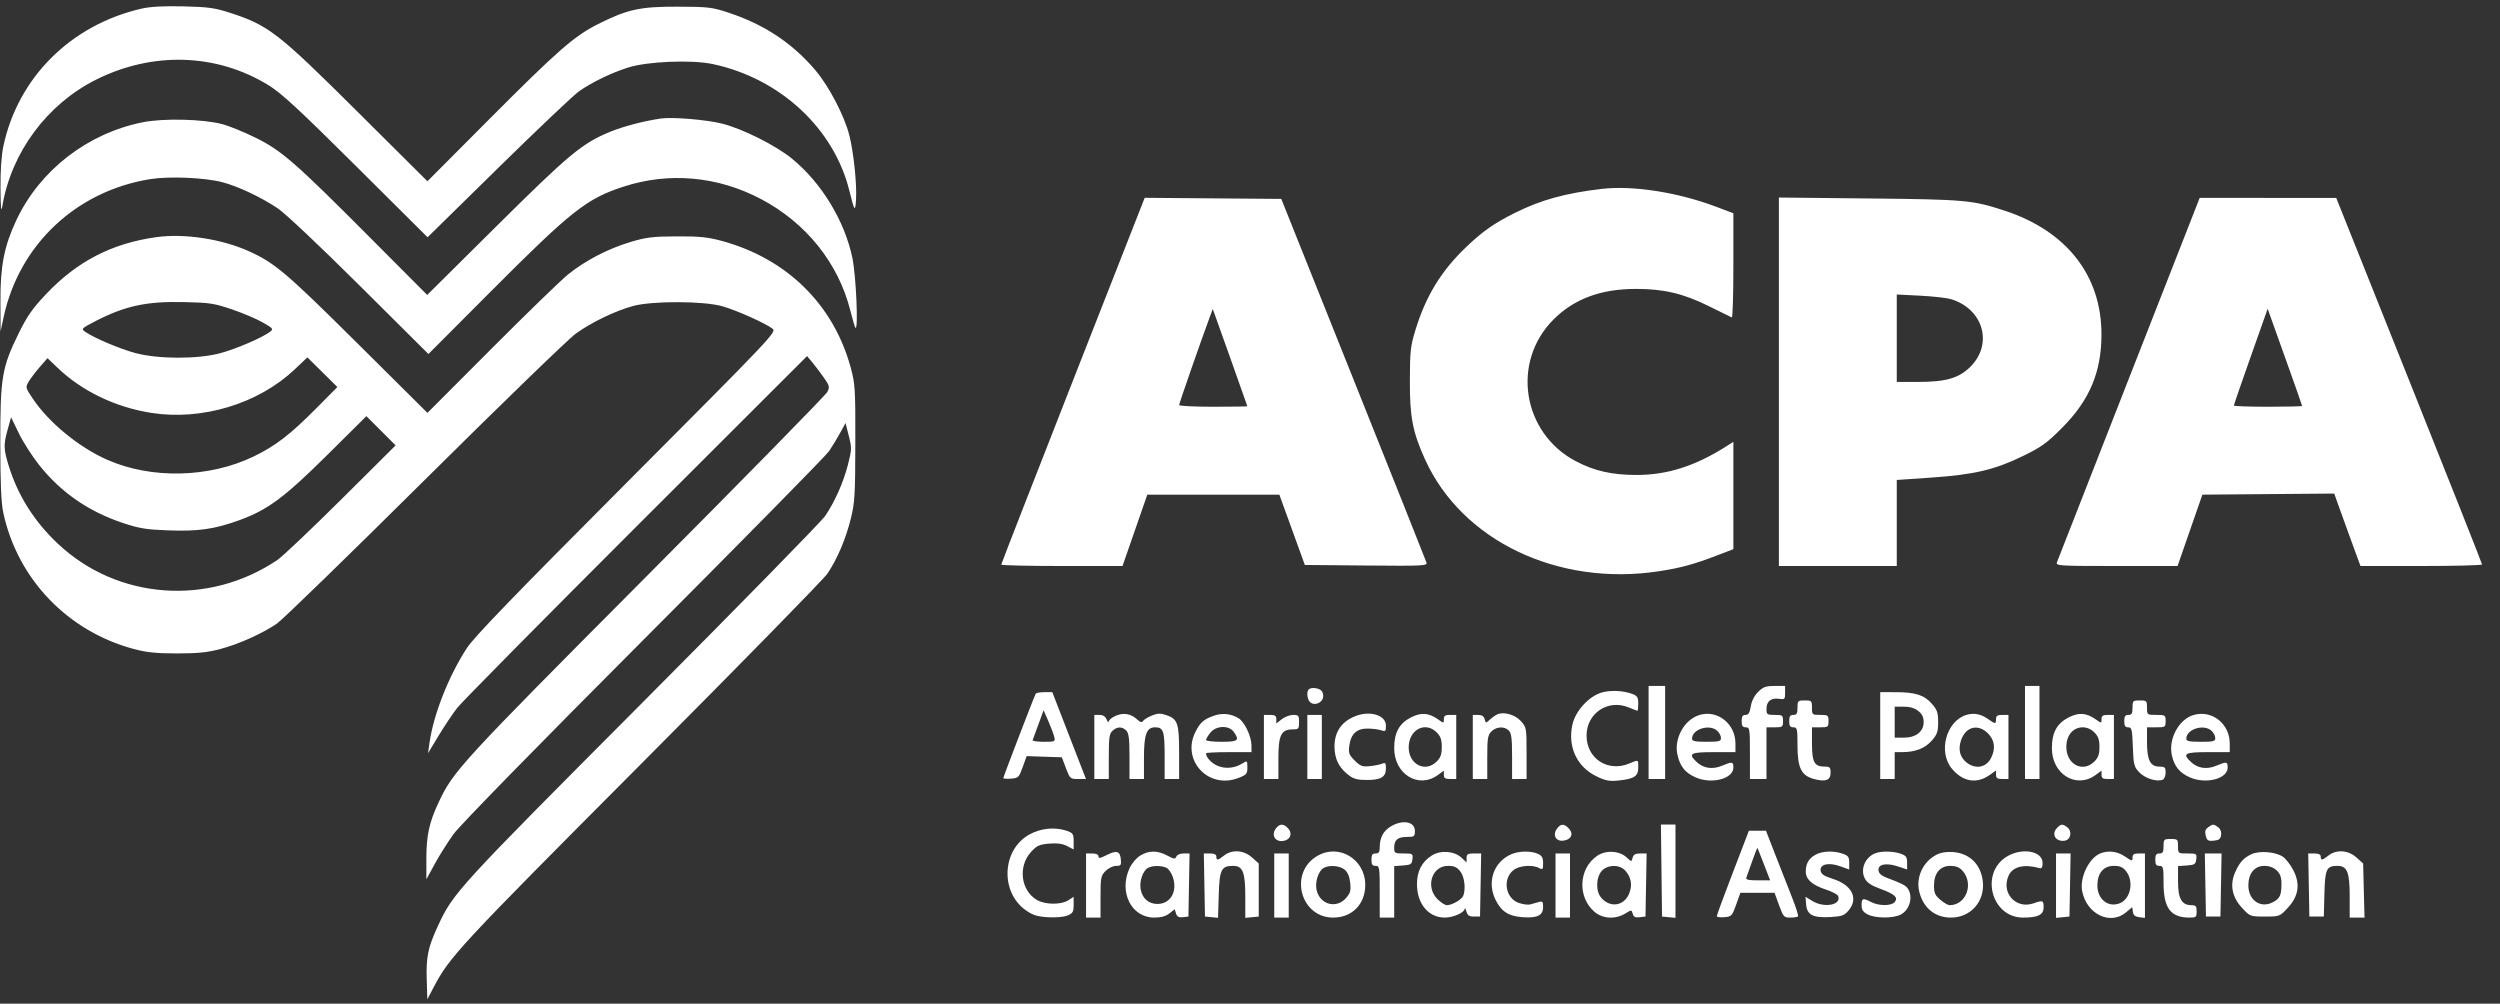                   <svg width="137" height="55" viewBox="0 0 137 55" fill="none"
                            xmlns="http://www.w3.org/2000/svg">
                            <rect x="0" y="0" width="137" height="55" fill="#333333" stroke="none"/>
                            <path fill-rule="evenodd" clip-rule="evenodd"
                                d="M7.761 0.472C3.877 1.362 0.974 4.257 0.18 8.033C0.078 8.519 0.02 9.387 0.028 10.312C0.038 11.447 0.063 11.679 0.131 11.277C0.625 8.349 2.575 5.717 5.245 4.375C8.357 2.81 11.866 2.919 14.714 4.669C15.424 5.105 16.369 5.979 19.515 9.107L23.431 13.002L27.335 9.169C29.482 7.061 31.468 5.179 31.748 4.988C32.49 4.482 33.505 3.992 34.412 3.703C35.473 3.364 37.897 3.264 39.06 3.511C42.748 4.294 45.704 7.037 46.546 10.455C46.829 11.601 46.871 11.652 46.912 10.9C46.959 10.05 46.77 8.284 46.537 7.387C46.261 6.327 45.435 4.745 44.705 3.876C43.438 2.371 41.888 1.341 39.909 0.689C39.02 0.396 38.804 0.371 37.132 0.366C35.076 0.359 34.383 0.511 32.762 1.326C31.466 1.978 30.554 2.776 26.821 6.523L23.423 9.934L19.624 6.155C15.225 1.779 14.715 1.383 12.595 0.698C11.771 0.431 11.403 0.381 10.045 0.349C8.962 0.324 8.237 0.363 7.761 0.472ZM36.225 6.494C35.318 6.622 34.151 6.927 33.433 7.223C31.9 7.855 31.19 8.445 27.211 12.392L23.41 16.163L20.297 13.038C16.175 8.899 15.432 8.251 14.012 7.55C13.388 7.242 12.572 6.908 12.198 6.807C11.149 6.524 8.966 6.471 7.821 6.7C4.801 7.305 2.193 9.321 0.906 12.045C0.23 13.478 0.015 14.567 0.025 16.51L0.033 18.153L0.2 17.374C1.05 13.413 4.175 10.47 8.226 9.817C9.273 9.648 11.243 9.733 12.198 9.988C13.074 10.223 14.318 10.811 15.223 11.419C15.636 11.697 17.534 13.487 19.708 15.65L23.478 19.4L26.848 16.02C31.315 11.541 32.141 10.888 34.169 10.228C36.668 9.415 39.329 9.655 41.705 10.909C44.175 12.212 45.942 14.417 46.596 17.011C46.721 17.504 46.848 17.934 46.879 17.965C47.044 18.129 46.913 15.111 46.713 14.145C46.294 12.113 45.018 10.014 43.399 8.693C42.508 7.966 40.688 7.054 39.569 6.774C38.714 6.56 36.858 6.404 36.225 6.494ZM87.793 10.35C85.808 10.58 84.459 10.95 83.052 11.649C81.872 12.236 81.26 12.665 80.328 13.556C78.979 14.847 78.137 16.224 77.572 18.063C77.295 18.965 77.265 19.233 77.261 20.873C77.255 22.864 77.413 23.677 78.094 25.179C80.113 29.633 85.379 32.15 90.909 31.304C92.108 31.121 92.814 30.928 94.111 30.431L94.989 30.094V27.154V24.214L94.558 24.486C92.877 25.548 91.346 26.031 89.673 26.028C88.331 26.026 87.371 25.808 86.356 25.275C83.422 23.733 82.806 19.842 85.128 17.514C86.262 16.378 87.718 15.835 89.639 15.832C91.163 15.829 92.235 16.081 93.629 16.77C94.284 17.094 94.858 17.375 94.904 17.397C94.951 17.418 94.989 16.142 94.989 14.561V11.687L94.038 11.327C91.957 10.54 89.486 10.154 87.793 10.35ZM58.799 20.853C56.637 26.36 54.869 30.9 54.869 30.941C54.869 30.983 56.364 31.017 58.191 31.017H61.514L62.193 29.062L62.873 27.107H66.491H70.109L70.807 29.034L71.505 30.96L74.869 30.99C78.039 31.018 78.228 31.009 78.168 30.82C78.133 30.71 76.329 26.183 74.159 20.76L70.214 10.9L66.471 10.87L62.729 10.84L58.799 20.853ZM97.483 20.921V31.017H100.713H103.943V28.659V26.302L105.841 26.171C108.178 26.011 109.305 25.746 110.85 24.994C111.873 24.496 112.166 24.285 113.007 23.439C114.511 21.927 115.16 20.385 115.16 18.323C115.16 15.089 113.246 12.652 109.833 11.537C108.085 10.966 107.687 10.93 102.441 10.876L97.483 10.825V20.921ZM116.667 20.732C114.535 26.17 112.758 30.709 112.718 30.819C112.65 31.005 112.852 31.017 115.988 31.017H119.331L120.01 29.062L120.69 27.107L124.303 27.077L127.916 27.047L128.127 27.643C128.243 27.972 128.567 28.865 128.846 29.628L129.354 31.017H132.685C134.518 31.017 136.017 30.979 136.017 30.932C136.017 30.886 134.219 26.347 132.022 20.847L128.026 10.846L124.285 10.845L120.543 10.843L116.667 20.732ZM8.568 12.995C6.13 13.336 4.224 14.321 2.521 16.121C1.791 16.891 1.488 17.324 1.035 18.244C0.105 20.131 0.014 20.666 0.017 24.263C0.018 26.438 0.064 27.549 0.175 28.073C0.947 31.712 3.692 34.588 7.325 35.563C8.032 35.753 8.555 35.807 9.705 35.807C10.855 35.807 11.377 35.753 12.085 35.563C13.108 35.289 14.371 34.721 15.173 34.175C15.469 33.973 19.117 30.428 23.279 26.296C27.442 22.165 31.169 18.554 31.563 18.274C32.439 17.649 33.711 17.037 34.695 16.768C35.734 16.484 38.529 16.49 39.569 16.778C40.338 16.991 41.955 17.715 42.345 18.02C42.563 18.191 42.249 18.521 34.344 26.449C28.154 32.657 25.985 34.902 25.585 35.515C24.587 37.045 23.758 39.146 23.537 40.707L23.457 41.274L24.032 40.322C24.348 39.798 24.809 39.109 25.056 38.791C25.304 38.474 29.718 34.006 34.867 28.863L44.227 19.513L44.511 19.853C44.667 20.04 44.951 20.415 45.142 20.686C45.458 21.136 45.475 21.205 45.338 21.48C45.256 21.645 40.772 26.217 35.374 31.64C25.187 41.875 24.84 42.253 24.028 43.988C23.519 45.076 23.364 45.789 23.365 47.054L23.365 48.187L23.828 47.337C24.082 46.87 24.549 46.13 24.865 45.694C25.204 45.226 29.475 40.857 35.282 35.04C40.694 29.617 45.261 24.976 45.43 24.727C45.599 24.477 45.872 24.028 46.037 23.727L46.337 23.181L46.514 23.885C46.681 24.545 46.678 24.641 46.471 25.451C46.221 26.428 45.76 27.471 45.227 28.266C45.028 28.564 40.495 33.193 35.155 38.554C24.973 48.774 24.841 48.919 23.985 50.77C23.454 51.92 23.346 52.445 23.385 53.684L23.418 54.761L23.745 54.137C24.641 52.425 25.062 51.972 35.098 41.897C40.531 36.443 45.142 31.735 45.343 31.435C45.883 30.631 46.343 29.55 46.621 28.434C46.842 27.544 46.867 27.136 46.872 24.273C46.878 21.3 46.862 21.039 46.617 20.137C45.678 16.686 43.109 14.164 39.55 13.201C38.778 12.992 38.326 12.947 37.075 12.953C35.751 12.96 35.408 13.002 34.525 13.269C33.309 13.636 32.076 14.278 31.134 15.035C30.755 15.34 28.865 17.172 26.935 19.107L23.424 22.626L19.568 18.796C15.689 14.944 15.064 14.413 13.649 13.771C12.158 13.095 10.1 12.781 8.568 12.995ZM106.903 16.39C108.679 16.92 109.238 18.838 107.982 20.094C107.355 20.721 106.639 20.93 105.112 20.93H103.943V18.534V16.138L105.218 16.203C105.919 16.239 106.677 16.323 106.903 16.39ZM12.706 16.952C13.297 17.152 14.056 17.474 14.394 17.668C14.973 17.999 14.996 18.028 14.793 18.185C14.38 18.503 12.916 19.131 12.051 19.36C10.818 19.686 8.693 19.682 7.438 19.352C6.581 19.126 5.151 18.52 4.655 18.173C4.442 18.024 4.474 17.991 5.197 17.616C6.831 16.768 8.01 16.51 10.045 16.553C11.484 16.584 11.731 16.621 12.706 16.952ZM68.355 22.262C68.355 22.277 67.514 22.29 66.486 22.29C65.457 22.29 64.616 22.248 64.616 22.197C64.616 22.113 65.806 18.693 66.275 17.429L66.46 16.932L67.407 19.583C67.928 21.041 68.355 22.246 68.355 22.262ZM125.351 19.951C125.794 21.189 126.156 22.222 126.156 22.246C126.156 22.27 125.315 22.29 124.286 22.29C123.258 22.29 122.416 22.26 122.416 22.224C122.416 22.187 122.78 21.129 123.224 19.872C123.669 18.615 124.085 17.436 124.15 17.252L124.268 16.918L124.407 17.309C124.483 17.524 124.908 18.713 125.351 19.951ZM17.327 22.38C15.902 23.817 15.096 24.437 13.907 25.012C11.467 26.192 8.292 26.264 5.872 25.194C4.319 24.507 2.676 23.158 1.797 21.846C1.394 21.245 1.389 21.224 1.572 20.914C1.676 20.739 1.95 20.378 2.182 20.111L2.603 19.627L3.151 20.151C4.488 21.432 6.325 22.317 8.288 22.626C11.068 23.063 14.156 22.128 16.143 20.248L16.845 19.584L17.667 20.396L18.489 21.209L17.327 22.38ZM2.141 25.477C3.334 26.978 4.831 28.018 6.701 28.648C7.619 28.956 7.989 29.018 9.207 29.064C10.864 29.128 11.748 29.002 13.115 28.507C14.664 27.947 15.59 27.259 17.951 24.915L20.078 22.805L20.879 23.606L21.68 24.407L18.696 27.374C17.055 29.005 15.482 30.495 15.202 30.685C11.422 33.238 6.428 32.868 3.167 29.791C1.874 28.572 0.981 27.156 0.481 25.537C0.193 24.603 0.187 24.37 0.425 23.521L0.608 22.867L1.031 23.741C1.263 24.221 1.763 25.002 2.141 25.477ZM90.343 40.14V42.69H90.796H91.249V40.14V37.59H90.796H90.343V40.14ZM96.344 37.918C96.138 38.124 95.988 38.419 95.942 38.712C95.885 39.064 95.816 39.177 95.655 39.177C95.495 39.177 95.443 39.26 95.443 39.517C95.443 39.781 95.493 39.857 95.669 39.857C95.884 39.857 95.896 39.933 95.896 41.274V42.69H96.349H96.803V41.274V39.857H97.256C97.684 39.857 97.709 39.838 97.709 39.517C97.709 39.196 97.684 39.177 97.256 39.177C96.832 39.177 96.803 39.156 96.803 38.851C96.803 38.433 97.05 38.231 97.482 38.294C97.803 38.341 97.823 38.322 97.823 37.967V37.59H97.247C96.764 37.59 96.62 37.643 96.344 37.918ZM110.97 40.14V42.69H111.366H111.763V40.14V37.59H111.366H110.97V40.14ZM71.718 37.779C71.583 37.914 71.638 38.352 71.807 38.492C72.024 38.673 72.406 38.543 72.496 38.259C72.535 38.135 72.506 37.959 72.431 37.868C72.291 37.699 71.853 37.644 71.718 37.779ZM87.679 37.981C86.99 38.234 86.317 39.01 86.164 39.726C85.906 40.927 86.413 42.017 87.472 42.535C87.983 42.785 88.185 42.824 88.694 42.772C89.558 42.682 89.776 42.54 89.776 42.063C89.776 41.608 89.807 41.622 89.283 41.84C88.11 42.331 86.943 41.568 86.943 40.31C86.943 39.082 88.123 38.295 89.255 38.769C89.495 38.869 89.71 38.95 89.733 38.95C89.757 38.95 89.776 38.77 89.776 38.551C89.776 38.219 89.723 38.131 89.464 38.032C88.927 37.828 88.156 37.805 87.679 37.981ZM56.758 38.015C56.679 38.147 54.982 42.563 54.982 42.638C54.982 42.674 55.173 42.688 55.407 42.669C55.807 42.636 55.843 42.6 56.045 42.035L56.26 41.435L57.224 41.468L58.188 41.5L58.413 42.095C58.632 42.671 58.653 42.69 59.076 42.69H59.512L59.303 42.152C59.188 41.856 58.772 40.785 58.38 39.772L57.666 37.93H57.237C57.002 37.93 56.786 37.968 56.758 38.015ZM103.036 40.31V42.69H103.433H103.829V41.954V41.217L104.254 41.216C104.962 41.215 105.491 41.008 105.86 40.587C106.159 40.247 106.21 40.099 106.21 39.574C106.21 39.048 106.159 38.9 105.86 38.56C105.441 38.083 104.96 37.932 103.858 37.931L103.036 37.93V40.31ZM98.503 38.78C98.503 39.101 98.46 39.177 98.276 39.177C98.1 39.177 98.049 39.252 98.049 39.517C98.049 39.781 98.1 39.857 98.276 39.857C98.485 39.857 98.503 39.933 98.503 40.849C98.504 42.086 98.708 42.502 99.41 42.69C100.046 42.862 100.316 42.758 100.316 42.343C100.316 42.051 100.276 42.01 99.984 42.01C99.429 42.01 99.296 41.767 99.296 40.756V39.857H99.749C100.178 39.857 100.203 39.838 100.203 39.517C100.203 39.196 100.178 39.177 99.749 39.177C99.307 39.177 99.296 39.167 99.296 38.78C99.296 38.403 99.277 38.384 98.899 38.384C98.522 38.384 98.503 38.403 98.503 38.78ZM116.863 38.78C116.863 39.101 116.82 39.177 116.636 39.177C116.46 39.177 116.41 39.252 116.41 39.517C116.41 39.776 116.461 39.857 116.625 39.857C116.819 39.857 116.845 39.964 116.88 40.926C116.917 41.919 116.942 42.02 117.24 42.33C117.555 42.659 118.183 42.856 118.513 42.729C118.603 42.694 118.676 42.519 118.676 42.338C118.676 42.051 118.635 42.01 118.343 42.01C117.837 42.01 117.656 41.662 117.656 40.682V39.857H118.166C118.657 39.857 118.676 39.844 118.676 39.517C118.676 39.19 118.657 39.177 118.166 39.177C117.659 39.177 117.656 39.175 117.656 38.78C117.656 38.403 117.637 38.384 117.26 38.384C116.882 38.384 116.863 38.403 116.863 38.78ZM105.118 38.959C105.334 39.129 105.416 39.298 105.416 39.574C105.416 40.092 104.991 40.424 104.324 40.424H103.829V39.574V38.724H104.324C104.653 38.724 104.919 38.802 105.118 38.959ZM57.769 40.367C57.839 40.644 57.826 40.65 57.195 40.65C56.84 40.65 56.567 40.61 56.588 40.561C56.608 40.511 56.752 40.122 56.907 39.696L57.188 38.92L57.443 39.502C57.583 39.822 57.73 40.212 57.769 40.367ZM61.131 39.23C60.928 39.319 60.759 39.459 60.755 39.54C60.751 39.621 60.702 39.572 60.645 39.432C60.577 39.262 60.448 39.177 60.256 39.177H59.969V40.934V42.69H60.365H60.762V41.461C60.762 40.414 60.793 40.204 60.969 40.044C61.23 39.809 61.488 39.806 61.718 40.035C61.858 40.175 61.896 40.477 61.896 41.452V42.69H62.292H62.689V41.526C62.689 40.249 62.832 39.857 63.296 39.857C63.755 39.857 63.822 40.054 63.822 41.41V42.69H64.219H64.616V41.242C64.616 39.616 64.537 39.394 63.888 39.18C63.583 39.079 63.419 39.087 63.109 39.217C62.893 39.307 62.679 39.441 62.634 39.514C62.575 39.609 62.482 39.583 62.309 39.42C61.97 39.105 61.563 39.039 61.131 39.23ZM66.513 39.224C65.958 39.424 65.779 39.581 65.514 40.1C64.723 41.65 66.209 43.265 67.85 42.638C68.313 42.461 68.356 42.412 68.356 42.055C68.356 41.678 68.347 41.67 68.101 41.827C67.673 42.097 67.165 42.15 66.733 41.97C66.391 41.827 66.089 41.504 66.089 41.281C66.089 41.246 66.65 41.217 67.336 41.217H68.582L68.58 40.849C68.577 40.354 68.21 39.574 67.883 39.367C67.474 39.108 66.98 39.056 66.513 39.224ZM74.323 39.225C73.452 39.543 73.039 40.231 73.147 41.187C73.209 41.736 73.456 42.143 73.953 42.513C74.187 42.688 74.433 42.746 74.925 42.743C75.69 42.739 75.949 42.575 75.949 42.098C75.949 41.818 75.915 41.775 75.751 41.847C75.642 41.896 75.337 41.957 75.073 41.984C74.654 42.027 74.549 41.988 74.237 41.676C73.922 41.361 73.888 41.266 73.943 40.855C74.029 40.214 74.352 39.918 74.957 39.926C75.222 39.93 75.554 39.972 75.694 40.021C75.923 40.101 75.949 40.074 75.949 39.761C75.949 39.207 75.121 38.934 74.323 39.225ZM77.317 39.316C76.677 39.645 76.402 40.15 76.402 41C76.402 42.432 77.745 43.249 78.807 42.463L79.123 42.23V42.46C79.123 42.64 79.196 42.69 79.463 42.69H79.802V40.934V39.177H79.463C79.194 39.177 79.123 39.227 79.123 39.411C79.123 39.645 79.121 39.645 78.811 39.425C78.29 39.058 77.88 39.028 77.317 39.316ZM82.069 39.138C81.976 39.175 81.791 39.304 81.659 39.424C81.421 39.64 81.418 39.639 81.358 39.41C81.316 39.25 81.204 39.177 81.003 39.177H80.709V40.934V42.69H81.106H81.502V41.5C81.502 40.461 81.531 40.282 81.729 40.084C82.001 39.812 82.439 39.79 82.684 40.035C82.825 40.175 82.862 40.477 82.862 41.452V42.69H83.259H83.656V41.276C83.656 39.891 83.649 39.853 83.344 39.515C83.033 39.169 82.436 38.993 82.069 39.138ZM93.13 39.181C92.3 39.432 91.723 40.474 91.924 41.361C92.068 42.002 92.345 42.346 92.92 42.601C93.797 42.989 94.989 42.68 94.989 42.064C94.989 41.734 94.931 41.725 94.359 41.964C93.845 42.179 93.349 42.106 92.983 41.762C92.487 41.296 92.621 41.217 93.913 41.217H95.103L95.102 40.735C95.101 39.66 94.115 38.882 93.13 39.181ZM107.753 39.178C106.648 39.517 106.196 41.211 106.967 42.127C107.575 42.851 108.329 42.972 109.044 42.463L109.383 42.222V42.456C109.383 42.641 109.455 42.69 109.723 42.69H110.063V40.934V39.177H109.723C109.458 39.177 109.383 39.227 109.383 39.404C109.383 39.685 109.337 39.686 108.953 39.409C108.563 39.127 108.167 39.052 107.753 39.178ZM113.358 39.316C112.717 39.645 112.443 40.15 112.443 41C112.443 42.432 113.785 43.249 114.848 42.463L115.163 42.23V42.46C115.163 42.64 115.237 42.69 115.503 42.69H115.843V40.934V39.177H115.503C115.235 39.177 115.163 39.227 115.163 39.411C115.163 39.645 115.162 39.645 114.851 39.425C114.331 39.058 113.92 39.028 113.358 39.316ZM120.204 39.183C119.399 39.419 118.817 40.502 119.017 41.39C119.155 42.002 119.439 42.35 120.007 42.601C120.884 42.989 122.076 42.68 122.076 42.064C122.076 41.734 122.018 41.725 121.446 41.964C120.932 42.179 120.436 42.106 120.07 41.762C119.574 41.296 119.708 41.217 121 41.217H122.19L122.189 40.735C122.188 39.654 121.208 38.887 120.204 39.183ZM69.262 40.934V42.69H69.659H70.056V41.557C70.056 40.277 70.209 39.97 70.849 39.97C71.162 39.97 71.189 39.939 71.189 39.574C71.189 39.212 71.16 39.177 70.864 39.177C70.686 39.177 70.405 39.283 70.241 39.412L69.942 39.647V39.412C69.942 39.226 69.871 39.177 69.602 39.177H69.262V40.934ZM71.642 40.934V42.69H72.039H72.436V40.934V39.177H72.039H71.642V40.934ZM67.612 40.109C67.942 40.579 67.852 40.65 66.939 40.65C66.472 40.65 66.089 40.606 66.089 40.552C66.089 40.498 66.195 40.32 66.324 40.156C66.637 39.757 67.348 39.731 67.612 40.109ZM78.731 40.135C78.946 40.35 79.009 40.532 79.009 40.934C79.009 41.335 78.946 41.517 78.731 41.732C78.108 42.355 77.196 41.893 77.196 40.955C77.196 39.991 78.103 39.507 78.731 40.135ZM94.102 40.044C94.216 40.148 94.309 40.326 94.309 40.441C94.309 40.625 94.212 40.65 93.516 40.65C92.886 40.65 92.723 40.615 92.723 40.48C92.723 39.959 93.675 39.658 94.102 40.044ZM108.938 40.188C109.314 40.564 109.371 41.033 109.104 41.549C108.836 42.067 108.256 42.17 107.768 41.785C107.406 41.501 107.297 41.075 107.46 40.583C107.71 39.823 108.392 39.642 108.938 40.188ZM114.771 40.135C114.986 40.35 115.05 40.532 115.05 40.934C115.05 41.335 114.986 41.517 114.771 41.732C114.14 42.363 113.236 41.893 113.236 40.934C113.236 40.291 113.602 39.857 114.143 39.857C114.364 39.857 114.596 39.96 114.771 40.135ZM121.189 40.044C121.303 40.148 121.396 40.326 121.396 40.441C121.396 40.625 121.299 40.65 120.603 40.65C119.973 40.65 119.81 40.615 119.81 40.48C119.81 39.959 120.763 39.658 121.189 40.044ZM76.201 45.297C75.801 45.542 75.609 45.911 75.609 46.438C75.609 46.695 75.558 46.77 75.382 46.77C75.206 46.77 75.156 46.846 75.156 47.11C75.156 47.375 75.206 47.45 75.382 47.45C75.597 47.45 75.609 47.526 75.609 48.867V50.284H76.006H76.402V48.873V47.463L76.884 47.428C77.315 47.397 77.37 47.361 77.402 47.082C77.436 46.782 77.418 46.77 76.92 46.77C76.429 46.77 76.402 46.754 76.402 46.453C76.402 46.023 76.593 45.864 77.105 45.864C77.504 45.864 77.536 45.84 77.536 45.536C77.536 45.017 76.859 44.896 76.201 45.297ZM69.897 45.428C69.68 45.739 69.844 46.09 70.207 46.09C70.691 46.09 70.884 45.688 70.558 45.362C70.313 45.117 70.1 45.139 69.897 45.428ZM85.311 45.428C85.073 45.768 85.265 46.117 85.664 46.069C86.096 46.017 86.249 45.708 85.985 45.417C85.715 45.119 85.525 45.122 85.311 45.428ZM91.049 47.705L91.079 50.227L91.448 50.263L91.816 50.298V47.741V45.184H91.417H91.018L91.049 47.705ZM112.734 45.362C112.391 45.705 112.644 46.142 113.145 46.071C113.482 46.023 113.571 45.543 113.282 45.332C113.022 45.141 112.951 45.145 112.734 45.362ZM121.005 45.336C120.849 45.45 120.816 45.567 120.874 45.796C120.94 46.062 121.001 46.099 121.315 46.069C121.603 46.041 121.688 45.976 121.719 45.757C121.743 45.587 121.68 45.423 121.556 45.332C121.303 45.147 121.262 45.148 121.005 45.336ZM56.38 45.748C54.9 46.597 54.807 48.888 56.213 49.882C56.59 50.149 56.836 50.226 57.422 50.264C57.858 50.291 58.296 50.253 58.497 50.17C58.791 50.048 58.836 49.971 58.836 49.587V49.145L58.552 49.331C58.155 49.591 57.272 49.584 56.818 49.316C55.936 48.794 55.777 47.476 56.502 46.685C56.821 46.338 56.957 46.275 57.495 46.23C57.934 46.194 58.224 46.233 58.477 46.364L58.836 46.55V46.104C58.836 45.707 58.797 45.646 58.479 45.535C57.809 45.302 57.019 45.382 56.38 45.748ZM94.959 47.819C94.474 49.081 94.079 50.155 94.08 50.206C94.082 50.256 94.269 50.282 94.496 50.262C94.888 50.229 94.921 50.193 95.141 49.575L95.373 48.924H96.309H97.244L97.492 49.604C97.724 50.242 97.762 50.284 98.102 50.284C98.302 50.284 98.494 50.255 98.529 50.22C98.564 50.185 98.426 49.739 98.223 49.228C98.02 48.718 97.611 47.676 97.315 46.912L96.776 45.524L96.308 45.525L95.839 45.525L94.959 47.819ZM118.563 46.374C118.563 46.695 118.52 46.77 118.336 46.77C118.16 46.77 118.11 46.846 118.11 47.11C118.11 47.375 118.16 47.45 118.336 47.45C118.545 47.45 118.563 47.526 118.563 48.385C118.564 49.769 118.95 50.284 119.987 50.284C120.344 50.284 120.376 50.256 120.376 49.944C120.376 49.657 120.332 49.604 120.093 49.604C119.559 49.604 119.356 49.247 119.356 48.307V47.463L119.838 47.428C120.269 47.397 120.323 47.361 120.356 47.082C120.39 46.782 120.372 46.77 119.874 46.77C119.358 46.77 119.356 46.769 119.356 46.374C119.356 45.996 119.337 45.977 118.96 45.977C118.582 45.977 118.563 45.996 118.563 46.374ZM96.665 47.365L97.005 48.244H96.325C95.829 48.244 95.659 48.205 95.697 48.102C95.725 48.024 95.869 47.619 96.017 47.202C96.165 46.784 96.295 46.453 96.306 46.465C96.317 46.477 96.479 46.882 96.665 47.365ZM60.621 46.869C60.286 47.04 60.196 47.053 60.196 46.928C60.196 46.828 60.071 46.77 59.855 46.77H59.516V48.527V50.284H59.912H60.309V49.145C60.309 48.088 60.329 47.987 60.587 47.729C60.74 47.575 60.998 47.45 61.161 47.45C61.426 47.45 61.453 47.413 61.421 47.083C61.378 46.633 61.184 46.581 60.621 46.869ZM62.484 46.886C62.267 47.019 62.017 47.318 61.892 47.594C61.302 48.893 62.004 50.284 63.249 50.284C63.621 50.284 63.883 50.212 64.082 50.055L64.373 49.827L64.447 50.062C64.502 50.236 64.6 50.288 64.824 50.262L65.126 50.227L65.157 48.499L65.188 46.77H64.857C64.666 46.77 64.499 46.843 64.461 46.942C64.404 47.09 64.337 47.083 63.968 46.886C63.428 46.596 62.96 46.596 62.484 46.886ZM67.078 46.884C66.733 47.155 66.656 47.165 66.656 46.94C66.656 46.827 66.542 46.77 66.313 46.77H65.97L66.001 48.499L66.032 50.227L66.39 50.262L66.749 50.297L66.787 49.034C66.829 47.647 66.927 47.45 67.578 47.45C68.106 47.45 68.242 47.794 68.242 49.126V50.298L68.611 50.263L68.979 50.227V48.773V47.318L68.609 46.987C68.155 46.583 67.516 46.539 67.078 46.884ZM72.193 46.902C70.616 47.816 71.248 50.284 73.059 50.284C74.095 50.284 74.815 49.55 74.816 48.494C74.816 47.086 73.38 46.213 72.193 46.902ZM78.47 46.877C77.919 47.222 77.65 47.74 77.65 48.455C77.649 49.524 78.282 50.284 79.174 50.284C79.636 50.284 80.25 50.012 80.267 49.799C80.273 49.723 80.314 49.788 80.357 49.944C80.419 50.164 80.51 50.227 80.771 50.227H81.106L81.137 48.499L81.168 46.77H80.769C80.434 46.77 80.369 46.81 80.369 47.017V47.263L80.093 47.004C79.7 46.635 78.949 46.576 78.47 46.877ZM82.806 46.817C81.845 47.244 81.474 48.337 81.957 49.313C82.275 49.954 82.669 50.207 83.437 50.262C84.248 50.321 84.562 50.165 84.562 49.705C84.562 49.403 84.532 49.371 84.308 49.435C84.167 49.475 83.962 49.534 83.852 49.564C83.742 49.595 83.47 49.56 83.246 49.486C82.497 49.239 82.317 48.171 82.943 47.678C83.261 47.429 83.978 47.372 84.343 47.568C84.54 47.673 84.562 47.646 84.562 47.303C84.562 47.003 84.5 46.892 84.274 46.789C83.894 46.616 83.23 46.629 82.806 46.817ZM87.521 46.902C86.501 47.603 86.434 49.174 87.389 49.977C87.836 50.353 88.525 50.389 89.057 50.065C89.411 49.849 89.414 49.849 89.473 50.074C89.518 50.246 89.61 50.292 89.853 50.264L90.173 50.227L90.204 48.499L90.235 46.77H89.882C89.62 46.77 89.512 46.831 89.467 47.003C89.406 47.235 89.406 47.235 89.145 46.99C88.744 46.614 87.999 46.573 87.521 46.902ZM99.497 46.834C99.124 47.036 98.956 47.325 98.956 47.763C98.956 48.191 99.31 48.505 100.069 48.751C100.401 48.859 100.7 49.019 100.734 49.107C100.92 49.594 99.971 49.773 99.317 49.374L98.942 49.145L98.977 49.57C99.025 50.139 99.348 50.306 100.303 50.254C100.926 50.22 101.064 50.171 101.295 49.903C101.864 49.24 101.494 48.494 100.429 48.157C99.947 48.005 99.798 47.904 99.77 47.709C99.72 47.355 100.217 47.246 100.851 47.474L101.336 47.649V47.278C101.336 46.963 101.282 46.887 100.979 46.782C100.49 46.611 99.867 46.633 99.497 46.834ZM102.753 46.764C102.2 46.99 101.934 47.643 102.192 48.142C102.31 48.371 102.543 48.526 103.034 48.705C103.832 48.996 104.037 49.184 103.829 49.434C103.648 49.652 102.96 49.652 102.542 49.433C102.086 49.195 102.016 49.218 102.016 49.601C102.016 49.86 102.094 49.978 102.35 50.111C102.774 50.33 103.743 50.334 104.159 50.119C104.729 49.825 104.88 48.94 104.426 48.56C104.329 48.48 103.965 48.312 103.615 48.187C103.132 48.015 102.971 47.9 102.944 47.709C102.894 47.363 103.348 47.264 104.001 47.479L104.509 47.646V47.276C104.509 46.963 104.455 46.887 104.153 46.782C103.741 46.638 103.081 46.63 102.753 46.764ZM106.12 46.84C105.368 47.223 104.969 48.106 105.186 48.909C105.42 49.78 106.053 50.284 106.914 50.284C107.997 50.284 108.781 49.392 108.658 48.302C108.553 47.371 107.946 46.768 107.04 46.694C106.675 46.664 106.368 46.713 106.12 46.84ZM110.018 46.914C108.478 47.797 109.103 50.284 110.866 50.284C111.687 50.284 111.99 50.132 111.99 49.72C111.99 49.338 111.951 49.323 111.438 49.502C110.465 49.841 109.644 48.924 110.075 47.978C110.299 47.487 110.922 47.338 111.763 47.573C111.887 47.608 111.933 47.529 111.933 47.284C111.933 46.648 110.847 46.438 110.018 46.914ZM115.097 46.767C114.478 47.017 113.962 48.082 114.101 48.824C114.338 50.091 115.639 50.727 116.506 49.997L116.846 49.711L116.883 49.969C116.909 50.155 117.007 50.237 117.231 50.263L117.543 50.299V48.535V46.77H117.203C116.94 46.77 116.863 46.821 116.863 46.994C116.863 47.205 116.842 47.202 116.45 46.937C116.033 46.653 115.533 46.59 115.097 46.767ZM123.38 46.81C122.946 47.009 122.699 47.289 122.468 47.843C122.188 48.511 122.328 49.178 122.871 49.76C123.303 50.223 123.314 50.227 124.116 50.227C124.919 50.227 124.93 50.223 125.362 49.76C125.96 49.119 126.064 48.464 125.687 47.713C125.54 47.419 125.283 47.08 125.117 46.959C124.733 46.681 123.829 46.603 123.38 46.81ZM127.599 46.884C127.254 47.155 127.176 47.165 127.176 46.94C127.176 46.827 127.063 46.77 126.834 46.77H126.491L126.522 48.499L126.553 50.227H126.95H127.346L127.377 48.98C127.411 47.617 127.49 47.45 128.098 47.45C128.626 47.45 128.763 47.795 128.763 49.119V50.284H129.169H129.575L129.537 48.801L129.5 47.318L129.13 46.987C128.676 46.583 128.037 46.539 127.599 46.884ZM69.829 48.527V50.284H70.226H70.622V48.527V46.77H70.226H69.829V48.527ZM85.243 48.527V50.284H85.639H86.036V48.527V46.77H85.639H85.243V48.527ZM112.67 48.534V50.298L113.038 50.263L113.406 50.227L113.438 48.499L113.469 46.77H113.069H112.67V48.534ZM120.855 48.499L120.886 50.227H121.283H121.68L121.711 48.499L121.742 46.77H121.283H120.824L120.855 48.499ZM63.934 47.563C64.049 47.625 64.203 47.854 64.275 48.073C64.535 48.859 64.141 49.536 63.426 49.536C62.945 49.536 62.602 49.237 62.508 48.736C62.427 48.306 62.621 47.728 62.902 47.565C63.144 47.423 63.671 47.422 63.934 47.563ZM73.681 47.653C73.849 47.789 73.951 48.025 73.989 48.369C74.038 48.801 74.002 48.934 73.766 49.209C73.23 49.832 72.296 49.561 72.142 48.736C72.061 48.306 72.255 47.728 72.536 47.565C72.834 47.39 73.412 47.435 73.681 47.653ZM80.021 47.749C80.253 48.044 80.334 48.702 80.185 49.089C80.106 49.295 79.57 49.604 79.289 49.604C79.188 49.604 78.956 49.455 78.774 49.273C78.101 48.6 78.464 47.45 79.349 47.45C79.686 47.45 79.84 47.519 80.021 47.749ZM89.061 47.705C89.394 48.072 89.468 48.515 89.273 48.98C88.986 49.669 88.195 49.764 87.723 49.166C87.412 48.771 87.481 47.953 87.851 47.653C88.204 47.367 88.777 47.392 89.061 47.705ZM107.535 47.705C108.187 48.423 107.751 49.604 106.834 49.604C106.75 49.604 106.523 49.472 106.332 49.31C106.042 49.067 105.983 48.934 105.983 48.532C105.983 47.852 106.315 47.45 106.878 47.45C107.175 47.45 107.373 47.527 107.535 47.705ZM116.515 47.749C116.946 48.297 116.761 49.251 116.177 49.493C115.538 49.758 114.936 49.286 114.936 48.521C114.936 47.846 115.272 47.45 115.843 47.45C116.18 47.45 116.334 47.519 116.515 47.749ZM124.761 47.697C124.955 47.879 125.023 48.068 125.023 48.424C125.023 49.07 124.943 49.241 124.544 49.447C123.875 49.793 123.21 49.331 123.21 48.521C123.21 47.861 123.547 47.45 124.089 47.45C124.353 47.45 124.591 47.538 124.761 47.697Z"
                                fill="white" />
                        </svg>